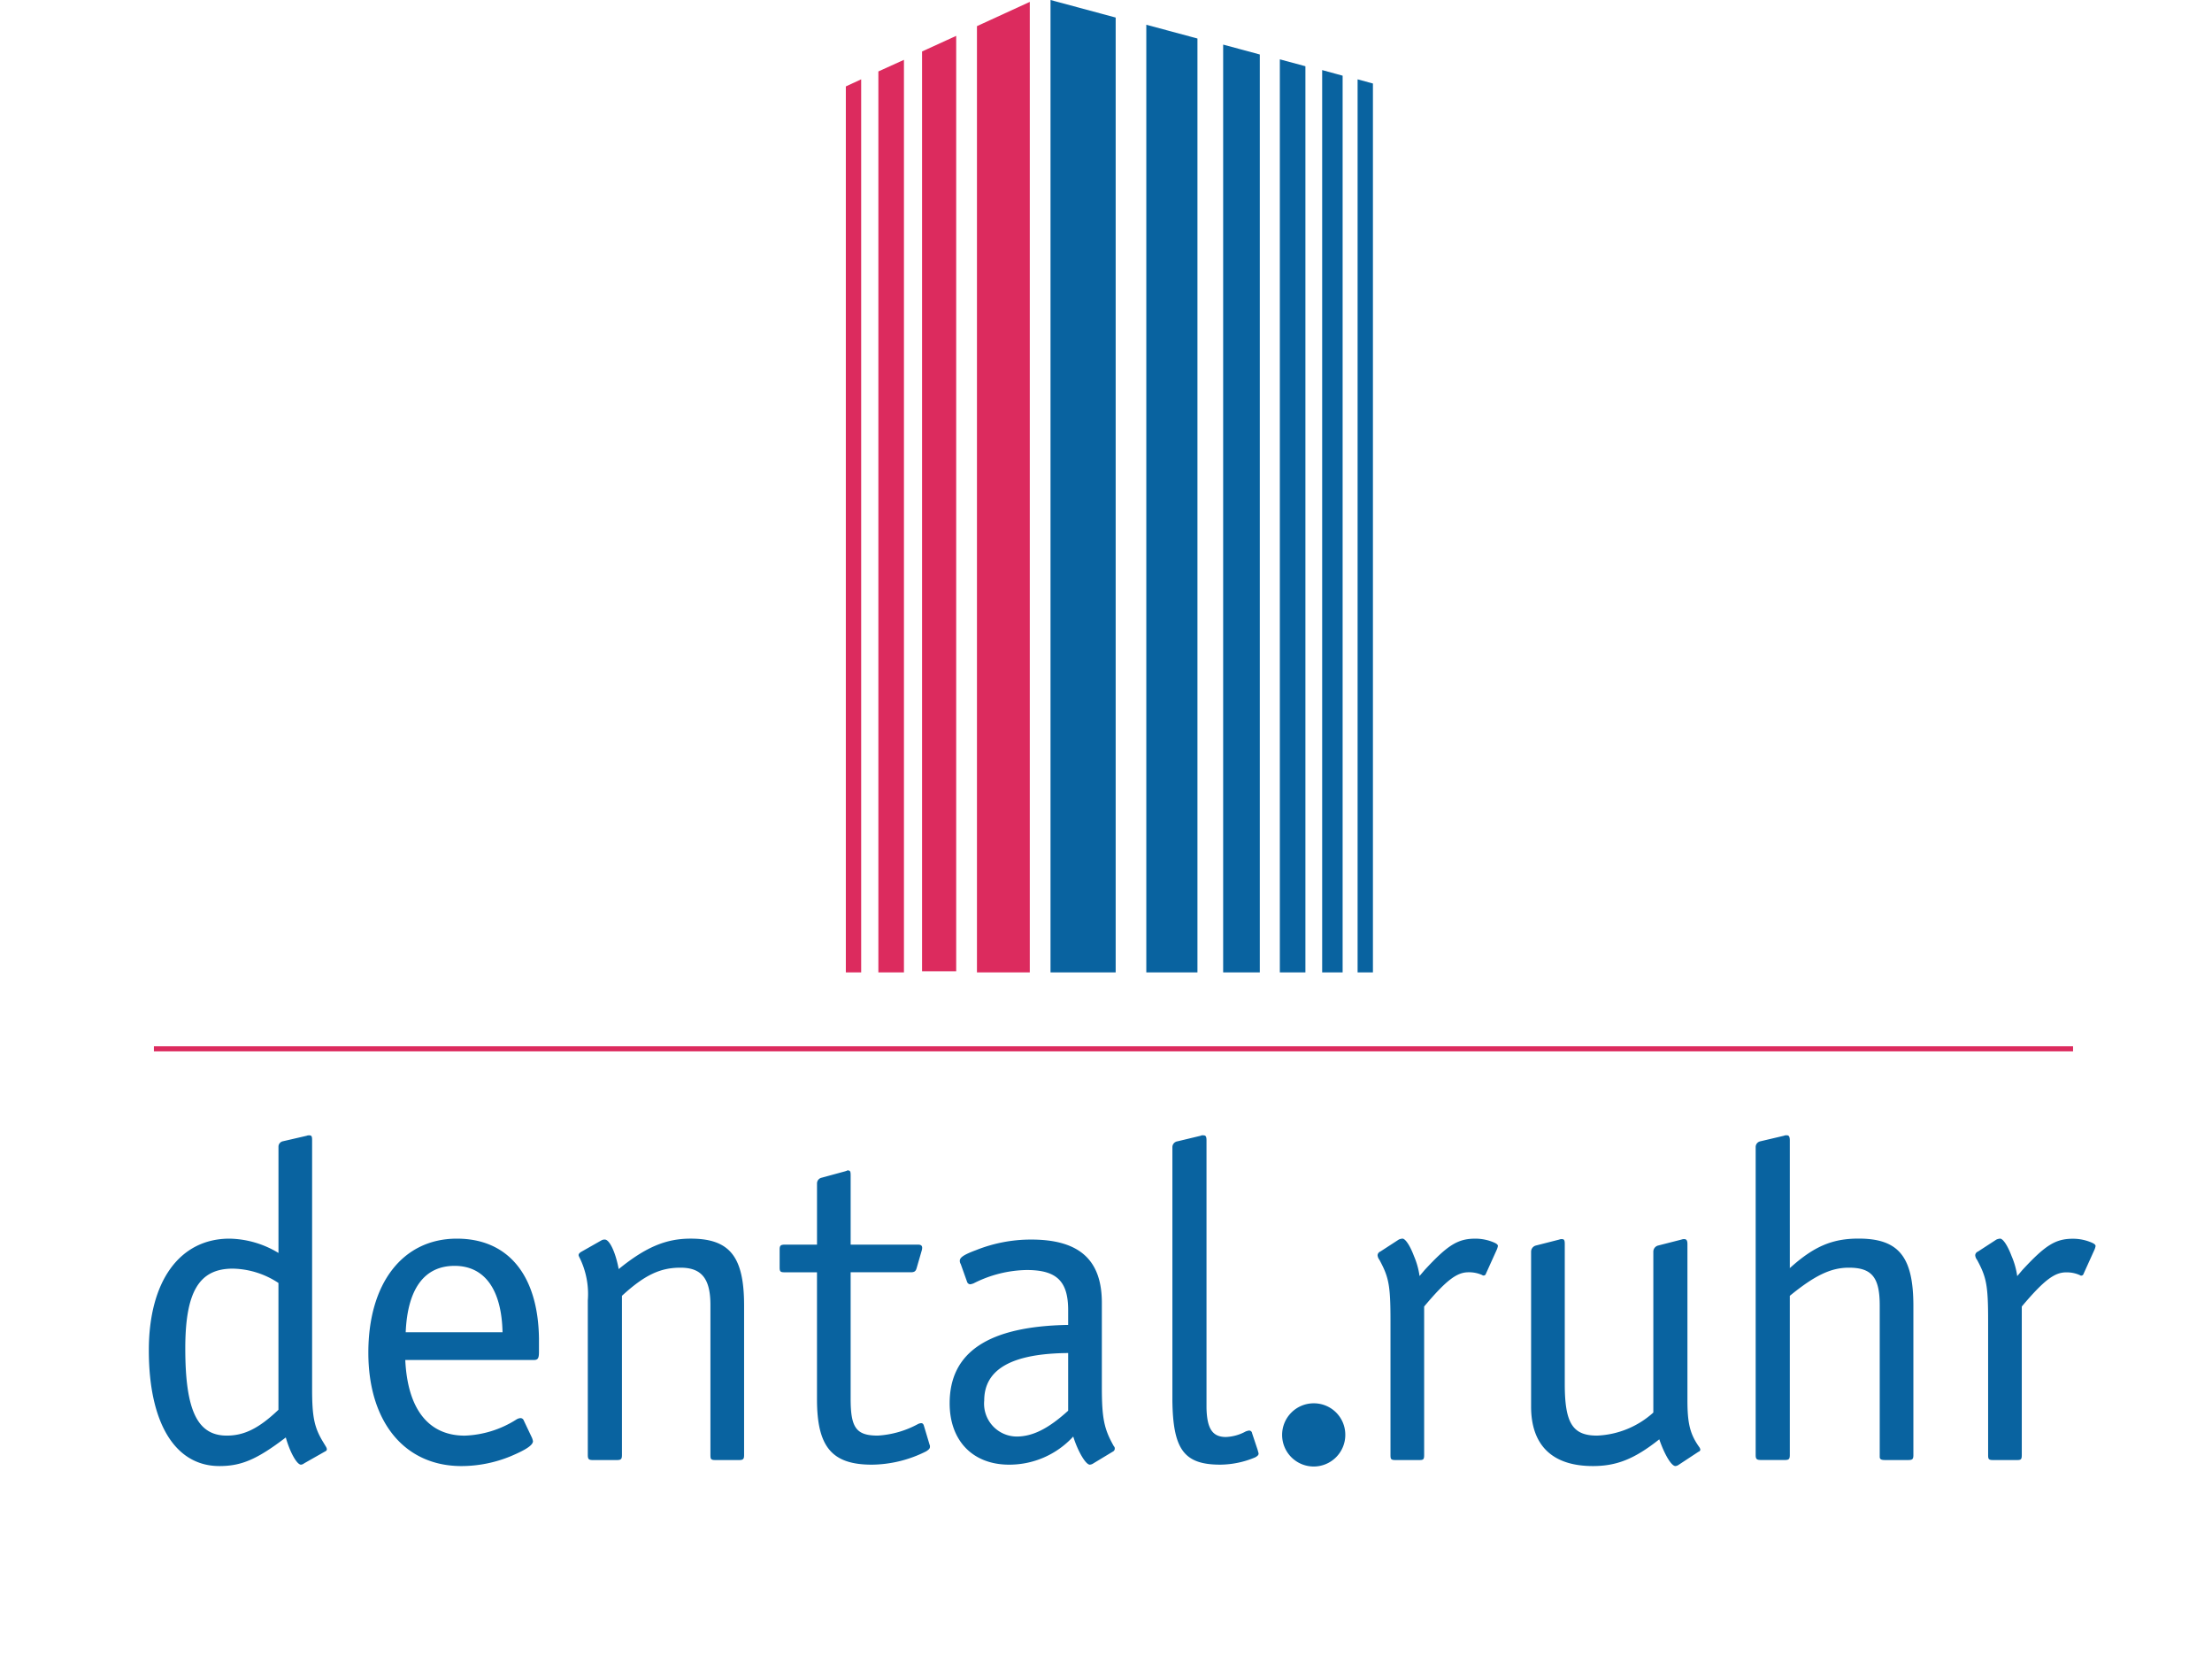 <svg xmlns="http://www.w3.org/2000/svg" xmlns:xlink="http://www.w3.org/1999/xlink" width="206.856" height="156.218" viewBox="0 0 206.856 156.218">
  <defs>
    <clipPath id="clip-path">
      <path id="Pfad_14" data-name="Pfad 14" d="M0,68.425H206.856V-87.792H0Z" transform="translate(0 87.792)" fill="none"/>
    </clipPath>
  </defs>
  <g id="Gruppe_24" data-name="Gruppe 24" transform="translate(161.798 461.208)">
    <g id="Gruppe_18" data-name="Gruppe 18" transform="translate(-161.798 -461.208)">
      <g id="Gruppe_1" data-name="Gruppe 1" transform="translate(14.393 98.053)">
        <path id="Pfad_1" data-name="Pfad 1" d="M0,0H179.469" fill="none" stroke="#dc2b5e" stroke-width="0.473"/>
      </g>
      <g id="Gruppe_2" data-name="Gruppe 2" transform="translate(98.239 0)">
        <path id="Pfad_2" data-name="Pfad 2" d="M0,0V90.908H6.094V1.641Z" fill="#0963a0"/>
      </g>
      <g id="Gruppe_3" data-name="Gruppe 3" transform="translate(107.197 2.313)">
        <path id="Pfad_3" data-name="Pfad 3" d="M0,0V88.595H4.783V1.288Z" fill="#0963a0"/>
      </g>
      <g id="Gruppe_4" data-name="Gruppe 4" transform="translate(114.384 4.169)">
        <path id="Pfad_4" data-name="Pfad 4" d="M0,0V86.739H3.427V.925Z" fill="#0963a0"/>
      </g>
      <g id="Gruppe_5" data-name="Gruppe 5" transform="translate(119.684 5.547)">
        <path id="Pfad_5" data-name="Pfad 5" d="M0,0V85.36H2.392V.646Z" fill="#0963a0"/>
      </g>
      <g id="Gruppe_6" data-name="Gruppe 6" transform="translate(123.643 6.552)">
        <path id="Pfad_6" data-name="Pfad 6" d="M0,0V84.356H1.913V.523Z" fill="#0963a0"/>
      </g>
      <g id="Gruppe_7" data-name="Gruppe 7" transform="translate(126.956 7.416)">
        <path id="Pfad_7" data-name="Pfad 7" d="M0,36.57H1.434v-83.1L0-46.921Z" transform="translate(0 46.921)" fill="#0963a0"/>
      </g>
      <g id="Gruppe_8" data-name="Gruppe 8" transform="translate(91.36 0.177)">
        <path id="Pfad_8" data-name="Pfad 8" d="M0,.993V89.456H4.941V-1.274Z" transform="translate(0 1.274)" fill="#dc2b5e"/>
      </g>
      <g id="Gruppe_9" data-name="Gruppe 9" transform="translate(86.227 3.352)">
        <path id="Pfad_9" data-name="Pfad 9" d="M1.4,0V87.452H-1.792V1.459Z" transform="translate(1.792)" fill="#dc2b5e"/>
      </g>
      <g id="Gruppe_10" data-name="Gruppe 10" transform="translate(82.141 5.594)">
        <path id="Pfad_10" data-name="Pfad 10" d="M1.048,0V85.314H-1.344V1.085Z" transform="translate(1.344)" fill="#dc2b5e"/>
      </g>
      <g id="Gruppe_11" data-name="Gruppe 11" transform="translate(79.099 7.415)">
        <path id="Pfad_11" data-name="Pfad 11" d="M0,.291V83.117H1.434V-.374Z" transform="translate(0 0.374)" fill="#dc2b5e"/>
      </g>
      <g id="Gruppe_14" data-name="Gruppe 14" transform="translate(0 0.001)" clip-path="url(#clip-path)">
        <g id="Gruppe_13" data-name="Gruppe 13" transform="translate(13.921 106.138)">
          <path id="Pfad_13" data-name="Pfad 13" d="M6.233,13.486a.573.573,0,0,0,.3-.13l1.9-1.078c.173-.085.215-.128.215-.258a.727.727,0,0,0-.085-.215l-.26-.431c-.819-1.338-1.034-2.329-1.034-4.916V-16.83c0-.388-.044-.473-.3-.473a.584.584,0,0,0-.215.043l-2.242.518a.515.515,0,0,0-.388.518v9.918A9.114,9.114,0,0,0-.451-7.644C-5.109-7.644-8-3.676-8,2.792-8,9.605-5.54,13.616-1.4,13.616c2.027,0,3.493-.6,6.208-2.674.388,1.381,1.036,2.545,1.424,2.545M4.121,8.354C2.265,10.123.886,10.769-.71,10.769c-2.76,0-3.881-2.372-3.881-8.15,0-5.3,1.294-7.459,4.441-7.459A7.978,7.978,0,0,1,4.121-3.5ZM28.009,3.7c.388,0,.475-.173.475-.776V1.671c-.087-5.908-2.89-9.315-7.676-9.315-5.045,0-8.28,4.141-8.28,10.652s3.406,10.609,8.71,10.609a12.169,12.169,0,0,0,4.571-.906c1.424-.6,2.114-1.036,2.114-1.424a1.858,1.858,0,0,0-.087-.3l-.776-1.637a.325.325,0,0,0-.3-.217.834.834,0,0,0-.388.13,9.591,9.591,0,0,1-4.829,1.509c-3.408,0-5.347-2.5-5.562-7.071ZM20.593-5.1c2.8,0,4.4,2.2,4.484,6.21H16.021c.173-4.1,1.769-6.21,4.571-6.21M34.65-7.557a.584.584,0,0,0-.345.085l-1.9,1.078c-.13.087-.215.173-.215.3a.746.746,0,0,0,.085.215,7.677,7.677,0,0,1,.776,4.011V12.58c0,.388.087.475.475.475h2.242c.388,0,.475-.087.475-.475V-2.3c2.112-1.94,3.578-2.63,5.475-2.63,1.984,0,2.8,1.036,2.8,3.493V12.58c0,.388.043.475.473.475h2.2c.388,0,.475-.087.475-.475V-1.392c0-4.571-1.338-6.253-5-6.253-2.285,0-4.182.778-6.726,2.847-.3-1.6-.863-2.76-1.294-2.76m16.86.473c-.431,0-.516.087-.516.475V-4.97c0,.431.085.473.516.473h2.977V7.363c0,4.441,1.379,6.123,5.13,6.123a11.487,11.487,0,0,0,5.089-1.251c.258-.173.345-.258.345-.431v-.087l-.043-.128-.518-1.726c-.043-.173-.13-.258-.26-.258a.8.8,0,0,0-.3.085,8.98,8.98,0,0,1-3.753,1.078c-2.027,0-2.543-.733-2.543-3.448V-4.5H63.24c.345,0,.475-.085.561-.388l.475-1.639a.931.931,0,0,0,.043-.258c0-.215-.13-.3-.388-.3h-6.3v-6.468c0-.388-.044-.473-.3-.473-.043,0-.043.043-.085.043l-.13.043-2.2.6a.549.549,0,0,0-.431.518v5.735ZM66.889,7.751c0,3.493,2.157,5.735,5.562,5.735a8.108,8.108,0,0,0,5.995-2.63c.431,1.379,1.164,2.63,1.552,2.63a.686.686,0,0,0,.345-.13L82.2,12.235a.309.309,0,0,0,.13-.258.276.276,0,0,0-.087-.215c-.906-1.6-1.121-2.587-1.121-5.52V-1.65c0-4.011-2.112-5.908-6.6-5.908a13.834,13.834,0,0,0-5.174.991c-1.164.432-1.509.69-1.509.993a.534.534,0,0,0,.085.3l.6,1.682a.323.323,0,0,0,.3.215,1.752,1.752,0,0,0,.3-.085A11.33,11.33,0,0,1,74.09-4.712c2.8,0,3.881,1.036,3.881,3.753V.42C70.512.55,66.889,2.964,66.889,7.751m11.082.69c-1.854,1.682-3.32,2.415-4.829,2.415a3.07,3.07,0,0,1-3.02-3.365c0-2.931,2.587-4.4,7.849-4.441Zm9.746-1.036c.043,4.657,1.078,6.08,4.484,6.08a8.569,8.569,0,0,0,3.278-.69c.215-.128.3-.215.3-.345,0-.043-.044-.173-.087-.343l-.518-1.553a.283.283,0,0,0-.3-.258,1.753,1.753,0,0,0-.3.085,4.178,4.178,0,0,1-1.854.518c-1.251,0-1.769-.776-1.811-2.717V-16.83c0-.388-.085-.473-.3-.473h-.173a.138.138,0,0,1-.087.043l-2.157.518a.55.55,0,0,0-.473.518V7.406Zm13.239.345a2.954,2.954,0,1,0,2.932,2.932,2.935,2.935,0,0,0-2.932-2.932m9.356-13.757c-.388-1.034-.819-1.639-1.078-1.639a1.018,1.018,0,0,0-.343.087l-1.726,1.121a.4.4,0,0,0-.258.345.8.8,0,0,0,.173.431c.861,1.6,1.034,2.329,1.034,5.65V12.58c0,.388.044.475.475.475h2.2c.388,0,.473-.044.473-.475V-1.3C113.332-3.764,114.323-4.5,115.4-4.5a2.994,2.994,0,0,1,1.294.26.159.159,0,0,0,.13.043.22.22,0,0,0,.215-.173l1.034-2.285a1.687,1.687,0,0,0,.087-.3c0-.13-.13-.215-.3-.3a4.422,4.422,0,0,0-1.811-.388c-1.637,0-2.587.6-4.742,2.932l-.475.561a7.235,7.235,0,0,0-.518-1.854M127.43,10.769c-2.285,0-3.018-1.164-3.018-4.829V-7.127c0-.345-.044-.473-.26-.473a.549.549,0,0,0-.258.043l-2.2.561a.594.594,0,0,0-.431.561V8.054c0,3.621,1.982,5.562,5.778,5.562,2.2,0,3.881-.648,6.21-2.5.473,1.381,1.121,2.5,1.509,2.5a.618.618,0,0,0,.258-.087l1.9-1.251a.218.218,0,0,0,.171-.215.675.675,0,0,0-.128-.258c-.82-1.164-1.078-2.157-1.078-4.313V-7.127c0-.345-.087-.473-.3-.473a.647.647,0,0,0-.258.043l-2.2.561a.594.594,0,0,0-.431.561V8.614a8.361,8.361,0,0,1-5.262,2.155m18.025-27.6c0-.343-.087-.473-.26-.473h-.173l-.128.043-2.2.518a.545.545,0,0,0-.432.518v28.8c0,.388.087.475.518.475h2.2c.388,0,.475-.087.475-.475V-2.3c2.327-1.9,3.838-2.63,5.52-2.63,2.155,0,2.888.906,2.888,3.536V12.753c0,.215.13.3.475.3h2.2c.388,0,.473-.087.473-.475V-1.349c0-4.614-1.379-6.3-5.13-6.3-2.459,0-4.183.733-6.425,2.76ZM166.2-6.006c-.388-1.034-.819-1.639-1.078-1.639a1.038,1.038,0,0,0-.345.087l-1.724,1.121a.4.4,0,0,0-.258.345.8.8,0,0,0,.173.431c.861,1.6,1.034,2.329,1.034,5.65V12.58c0,.388.044.475.475.475h2.2c.388,0,.473-.044.473-.475V-1.3c2.071-2.459,3.062-3.192,4.141-3.192a2.994,2.994,0,0,1,1.294.26.159.159,0,0,0,.13.043.221.221,0,0,0,.215-.173l1.034-2.285a1.69,1.69,0,0,0,.087-.3c0-.13-.13-.215-.3-.3a4.422,4.422,0,0,0-1.811-.388c-1.639,0-2.587.6-4.742,2.932l-.475.561a7.235,7.235,0,0,0-.518-1.854" transform="translate(7.997 17.303)" fill="#0963a0"/>
        </g>
      </g>
    </g>
  </g>
</svg>
